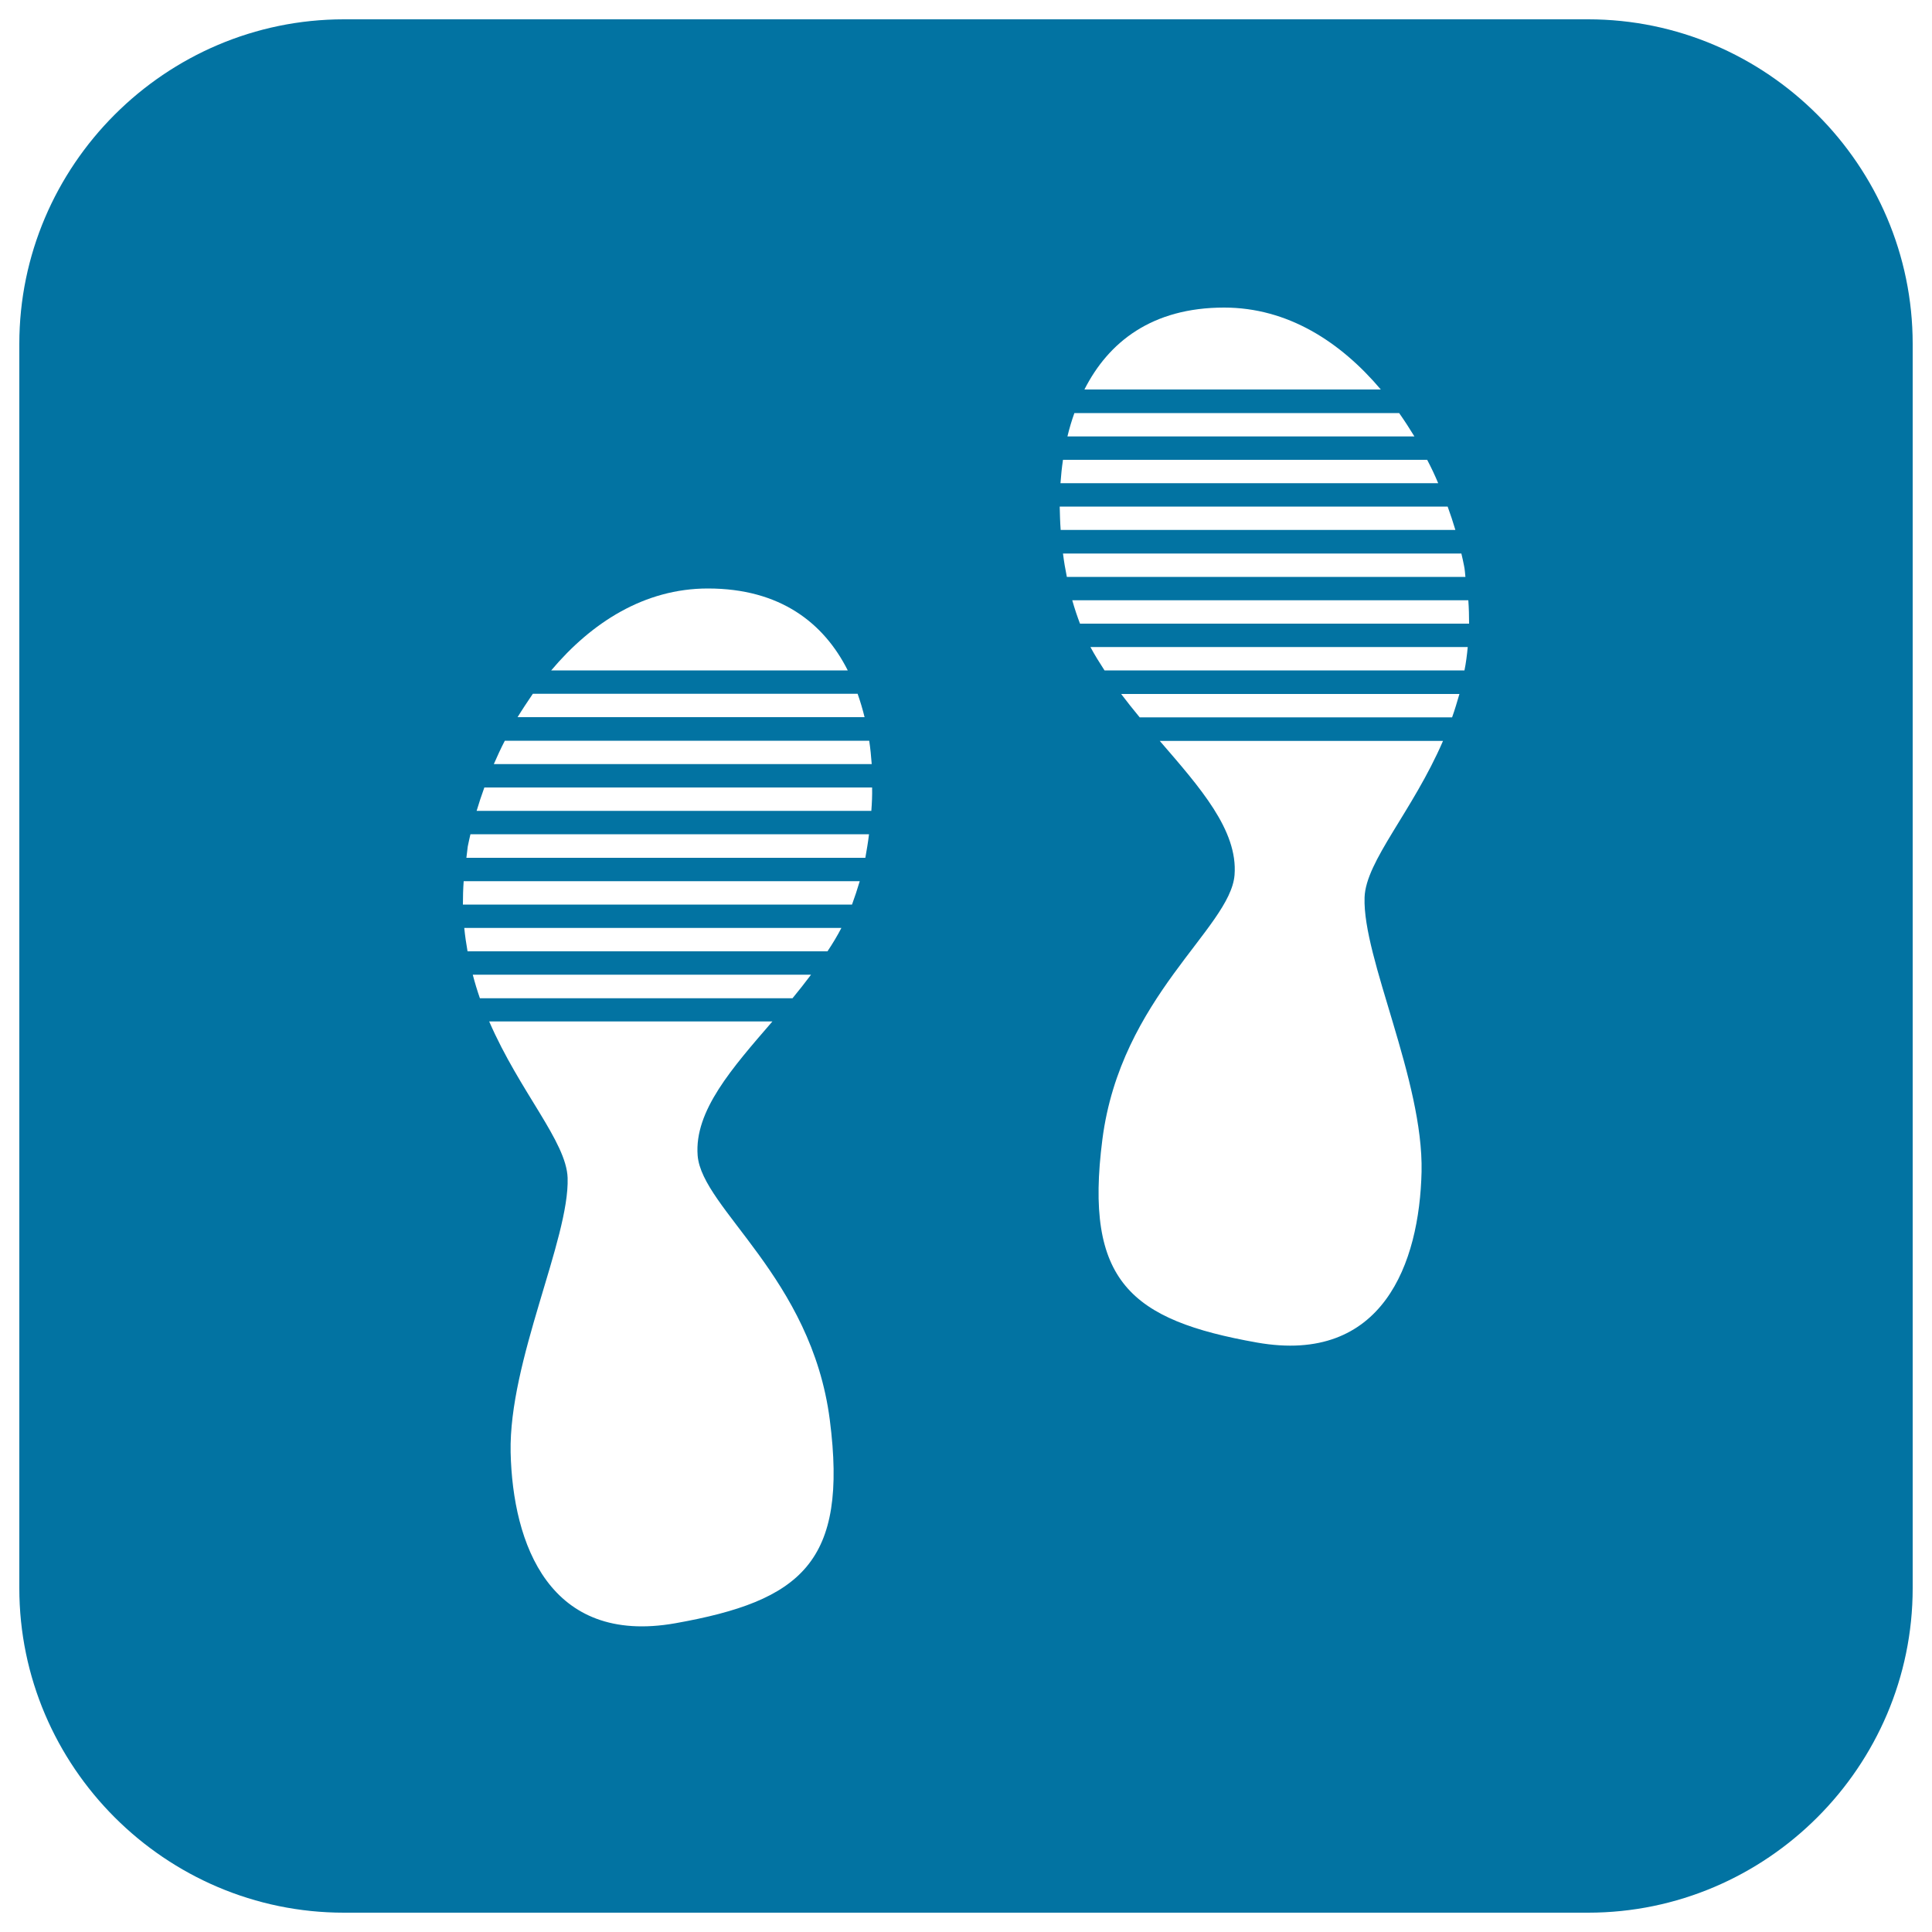 <svg xmlns="http://www.w3.org/2000/svg" viewBox="0 0 1000 1000" style="fill:#0273a2">
<title>Two Shoe Prints On A Square SVG icon</title>
<g><path d="M822,10H178C85.6,10,10,85.6,10,178v644c0,92.4,75.6,168,168,168h644c92.4,0,168-75.6,168-168V178C990,85.6,914.4,10,822,10z M633.6,159.2c32.9,0,60.2,17.7,81.1,42.4H561.3C573.7,177.1,596.2,159.2,633.6,159.2z M556.1,213.8h168.1c2.8,4,5.4,8,7.9,12.1H552.5C553.5,221.7,554.7,217.7,556.1,213.8z M550.2,238h188.5c2.1,4,4,8,5.7,12.1H548.9C549.2,246,549.6,242,550.2,238z M366.4,304.6c37.4,0,60,17.8,72.4,42.4H285.3C306.1,322.3,333.5,304.6,366.4,304.6z M275.8,359.1h168.1c1.4,4,2.6,8,3.6,12.1H267.9C270.4,367.1,273.1,363.1,275.8,359.1z M261.3,383.4h188.6c0.6,4,1,8,1.3,12.1H255.6C257.4,391.4,259.2,387.4,261.3,383.4z M244.7,504.5h175.1c-3.1,4.1-6.3,8.2-9.6,12.2H248.4C247,512.7,245.8,508.7,244.7,504.5z M349.5,840.2c-65.2,11.5-84.1-41.1-85.2-88.4c-1-47.3,30.5-110.5,29.5-142.1c-0.6-18.8-24.7-44.4-40.6-81h146.6c-20.9,24.2-40.5,46.3-38.7,69.4c2.2,27.5,58.9,63.1,68.4,136.8C439,808.7,414.7,828.6,349.5,840.2z M428.3,492.4H242c-0.7-4-1.3-8-1.7-12.1h195.2C433.4,484.4,430.9,488.5,428.3,492.4z M441,468.2H239.6c0-4,0.1-8,0.4-12.1H445C443.7,460.4,442.4,464.4,441,468.2z M447.9,444H241.4c0.3-1.9,0.4-3.8,0.7-5.8c0.4-2.1,0.9-4.2,1.4-6.4h206.3C449.3,436,448.6,440,447.9,444z M451,419.7H246.7c1.2-4,2.5-8,4-12.1h200.7C451.5,411.7,451.3,415.7,451,419.7z M548.5,262.2h200.8c1.5,4.1,2.8,8.1,4,12.1H549C548.7,270.3,548.6,266.3,548.5,262.2z M550.2,286.5h206.2c0.5,2.1,1,4.3,1.4,6.4c0.4,1.9,0.5,3.8,0.7,5.7H552.2C551.4,294.7,550.7,290.6,550.2,286.5z M735.8,606.5c-1.1,47.3-20,99.9-85.2,88.4c-65.3-11.6-89.5-31.6-80-105.2c9.5-73.7,66.2-109.3,68.4-136.8c1.8-23.1-17.8-45.2-38.7-69.4h146.6c-15.8,36.5-40,62.2-40.6,81C705.2,495.9,736.8,559.1,735.8,606.5z M751.6,371.3H589.9c-3.3-4-6.5-8-9.6-12.1h175.1C754.2,363.3,753,367.4,751.6,371.3z M758,347H571.7c-2.6-4-5.1-8-7.3-12.1h195.3C759.3,339.1,758.8,343.1,758,347z M559,322.8c-1.4-3.7-2.8-7.8-4-12.1h205c0.3,4.1,0.4,8.2,0.4,12.1H559z"/></g>
</svg>